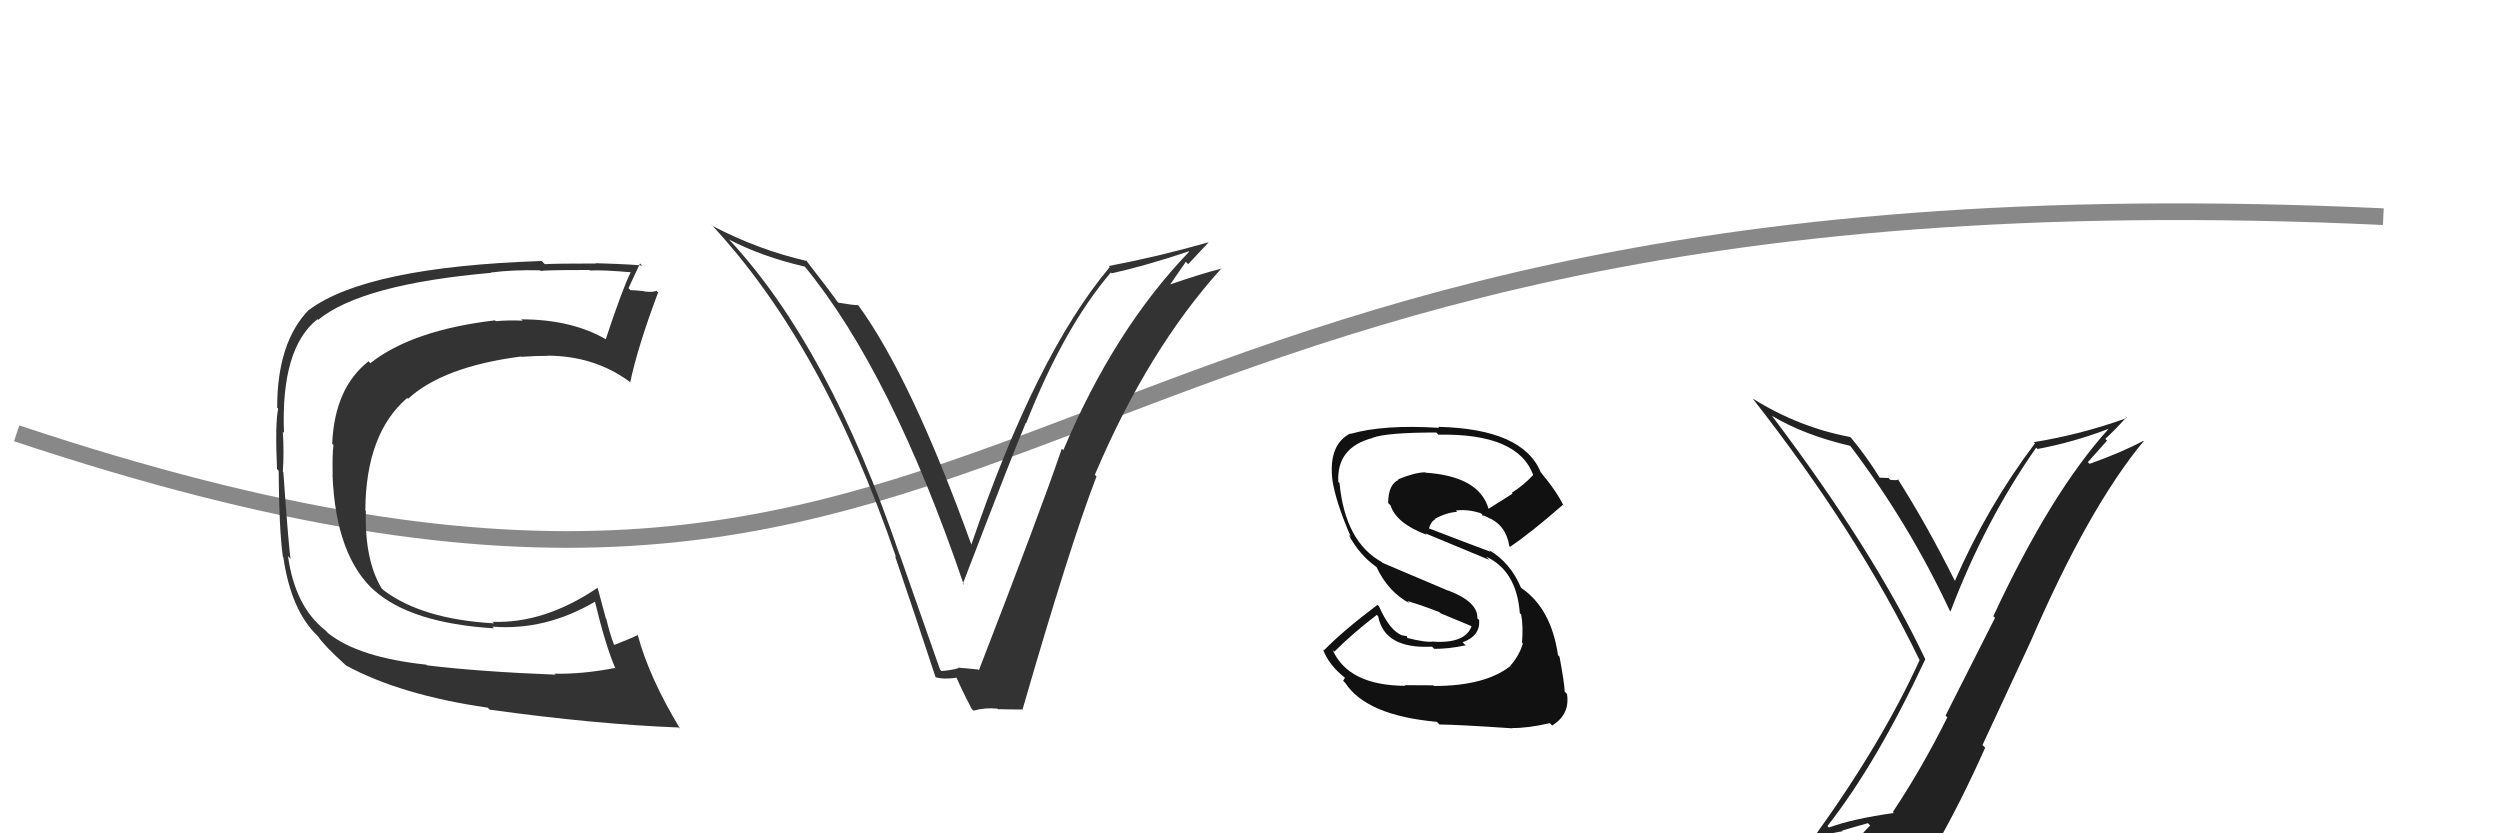 <svg xmlns="http://www.w3.org/2000/svg" width="150" height="50" viewBox="0,0,150,50"><path d="M1 26 C64 47,57 9,143 13" stroke="#888" fill="none"/><path fill="#333" d="M25.59 39.89L25.57 39.87L25.58 39.88Q21.53 39.45 19.70 38.00L19.68 37.98L19.51 37.81Q17.70 36.38 17.28 33.37L17.43 33.52L17.44 33.53Q17.34 33.09 17.00 28.33L16.96 28.29L16.97 28.30Q17.05 27.16 16.97 25.91L16.90 25.84L17.04 25.97Q16.84 20.90 19.05 19.15L19.05 19.15L19.09 19.19Q21.71 17.05 29.47 16.37L29.45 16.34L29.46 16.35Q30.77 16.18 32.41 16.22L32.37 16.18L32.46 16.27Q32.39 16.20 35.36 16.20L35.36 16.20L35.40 16.23Q36.19 16.19 37.90 16.34L37.96 16.40L37.86 16.30Q37.37 17.26 36.35 20.34L36.35 20.35L36.36 20.36Q34.28 19.16 31.27 19.16L31.22 19.10L31.36 19.24Q30.55 19.20 29.75 19.27L29.83 19.35L29.70 19.22Q24.73 19.81 22.22 21.79L22.10 21.66L22.11 21.68Q20.08 23.27 19.93 26.62L20.05 26.74L20.01 26.69Q19.93 27.26 19.96 28.52L20.04 28.59L19.95 28.50Q20.15 33.42 22.54 35.51L22.37 35.34L22.44 35.41Q24.65 37.39 29.64 37.70L29.53 37.59L29.55 37.60Q32.76 37.85 35.77 36.06L35.66 35.96L35.66 35.95Q36.33 38.75 36.93 40.12L37.03 40.21L36.89 40.08Q34.91 40.46 33.28 40.42L33.22 40.37L33.33 40.48Q28.74 40.30 25.62 39.92ZM40.72 43.64L40.83 43.75L40.80 43.71Q38.94 40.64 38.25 38.05L38.18 37.98L38.29 38.09Q37.83 38.32 36.84 38.70L36.92 38.78L36.85 38.71Q36.57 37.97 36.38 37.13L36.35 37.10L35.86 35.28L35.85 35.27Q32.67 37.42 29.55 37.31L29.57 37.33L29.64 37.40Q25.33 37.16 23.01 35.41L22.95 35.35L22.89 35.29Q21.87 33.58 21.95 30.65L21.95 30.66L21.92 30.62Q21.95 26.01 24.43 23.88L24.57 24.02L24.48 23.93Q26.58 22.00 31.26 21.39L31.26 21.38L31.28 21.41Q32.13 21.35 32.86 21.35L32.78 21.27L32.85 21.34Q35.64 21.35 37.73 22.87L37.73 22.87L37.81 22.95Q38.27 20.78 39.49 17.54L39.45 17.51L39.38 17.44Q39.22 17.55 38.67 17.49L38.66 17.48L38.65 17.47Q38.10 17.41 37.83 17.41L37.73 17.31L37.71 17.29Q37.94 16.80 38.40 15.81L38.46 15.87L38.53 15.94Q38.23 15.87 35.73 15.79L35.66 15.72L35.76 15.81Q33.33 15.81 32.69 15.85L32.67 15.83L32.50 15.66Q22.00 16.01 18.53 18.60L18.54 18.61L18.53 18.59Q16.63 20.54 16.63 24.46L16.60 24.43L16.69 24.52Q16.50 25.44 16.62 28.14L16.62 28.14L16.72 28.25Q16.74 31.69 16.97 33.40L17.03 33.47L17.00 33.43Q17.46 36.63 19.06 38.16L18.94 38.04L19.08 38.18Q19.44 38.73 20.70 39.87L20.73 39.90L20.75 39.92Q24.01 41.70 29.26 42.46L29.24 42.43L29.38 42.58Q35.74 43.46 40.73 43.65Z"/><path fill="#111" d="M86.06 41.18L86.00 41.12L84.28 41.11L84.32 41.15Q80.91 41.13 79.96 39.00L80.03 39.07L80.06 39.10Q81.16 38.00 82.61 36.89L82.50 36.78L82.69 36.98Q83.07 38.95 85.93 38.80L85.97 38.85L86.05 38.93Q86.91 38.94 87.94 38.72L87.81 38.59L87.75 38.54Q88.82 38.16 88.75 37.20L88.66 37.12L88.64 37.09Q88.68 36.11 86.89 35.43L86.91 35.45L82.95 33.77L82.92 33.73Q80.71 32.52 80.37 28.98L80.34 28.95L80.30 28.92Q80.18 26.85 82.35 26.28L82.37 26.30L82.34 26.27Q83.21 25.95 86.18 25.95L86.30 26.08L86.30 26.08Q91.08 25.99 91.99 28.50L92.02 28.53L91.99 28.50Q91.43 29.11 90.70 29.57L90.75 29.62L89.31 30.53L89.32 30.55Q88.77 28.58 85.53 28.36L85.50 28.33L85.51 28.34Q84.91 28.34 83.88 28.76L83.91 28.79L83.91 28.79Q83.29 29.08 83.29 30.19L83.32 30.21L83.43 30.32Q83.78 31.41 85.61 32.09L85.48 31.96L85.52 32.00Q86.69 32.48 89.35 33.59L89.29 33.52L89.17 33.40Q91.00 34.25 91.19 36.80L91.22 36.82L91.27 36.87Q91.40 37.57 91.32 38.56L91.24 38.48L91.37 38.61Q91.17 39.32 90.60 39.97L90.76 40.13L90.60 39.98Q89.08 41.16 86.04 41.16ZM90.78 43.73L90.69 43.64L90.73 43.68Q91.62 43.70 92.99 43.39L93.15 43.55L93.13 43.53Q94.21 42.86 94.02 41.64L93.84 41.46L93.88 41.50Q93.87 41.00 93.57 39.40L93.58 39.41L93.48 39.31Q93.07 36.50 91.28 35.28L91.29 35.29L91.26 35.26Q90.61 33.74 89.35 33.01L89.35 33.02L89.44 33.11Q88.12 32.62 85.65 31.67L85.78 31.80L85.72 31.75Q85.86 31.27 86.12 31.16L86.04 31.08L86.10 31.13Q86.78 30.75 87.43 30.71L87.35 30.63L87.35 30.63Q88.09 30.54 88.86 30.80L89.03 30.98L88.89 30.92L89.02 30.93L89.36 31.08L89.36 31.12L89.29 31.05Q90.37 31.52 90.56 32.77L90.58 32.80L90.60 32.81Q91.85 31.97 93.76 30.30L93.71 30.25L93.82 30.36Q93.42 29.50 92.43 28.32L92.54 28.43L92.45 28.35Q91.39 25.73 86.29 25.61L86.23 25.55L86.35 25.67Q83.02 25.46 81.04 26.03L81.03 26.03L81.01 26.01Q79.71 26.68 79.94 28.77L79.96 28.80L79.94 28.78Q80.14 30.12 81.05 32.21L80.89 32.05L80.91 32.07Q81.56 33.30 82.59 34.02L82.58 34.01L82.59 34.02Q83.30 35.53 84.60 36.21L84.52 36.14L84.44 36.06Q85.41 36.35 86.36 36.73L86.44 36.80L88.39 37.61L88.31 37.53Q87.95 38.62 86.01 38.50L85.93 38.43L86.00 38.49Q85.58 38.57 84.36 38.26L84.44 38.34L84.42 38.17L84.14 38.12L84.15 38.13Q83.39 37.86 82.74 36.38L82.77 36.41L82.65 36.29Q80.55 37.87 79.44 39.02L79.38 38.96L79.38 38.96Q79.72 39.91 80.75 40.71L80.70 40.66L80.59 40.85L80.71 40.97Q81.99 42.93 86.21 43.31L86.35 43.45L86.37 43.47Q87.52 43.48 90.75 43.70Z"/><path fill="#222" d="M109.73 49.64L109.68 49.60L109.65 49.56Q112.62 45.76 115.52 39.55L115.45 39.48L115.51 39.54Q112.41 33.01 106.31 24.94L106.33 24.96L106.32 24.95Q108.23 26.10 111.01 26.75L110.91 26.65L111.03 26.77Q114.55 31.43 116.99 36.65L116.98 36.63L117.03 36.69Q119.08 31.28 122.17 26.86L122.16 26.85L122.25 26.94Q124.39 26.54 126.49 25.74L126.58 25.83L126.50 25.75Q123.06 29.55 119.60 36.97L119.70 37.07L116.73 42.94L116.84 43.04Q115.32 46.09 113.57 48.72L113.57 48.72L113.63 48.78Q111.19 49.12 109.74 49.65ZM115.94 51.01L115.91 50.98L115.98 51.06Q117.66 48.13 119.11 44.86L118.95 44.70L121.83 38.51L121.83 38.51Q125.31 30.46 128.62 26.47L128.55 26.39L128.60 26.45Q127.29 27.15 125.38 27.83L125.27 27.73L126.42 26.44L126.32 26.33Q126.97 25.73 127.58 25.04L127.46 24.92L127.61 25.08Q124.88 26.07 122.02 26.53L121.94 26.45L122.10 26.60Q119.23 30.40 117.29 34.86L117.34 34.91L117.29 34.85Q115.63 31.52 113.84 28.70L113.97 28.83L113.92 28.78Q113.78 28.83 113.42 28.79L113.26 28.63L113.30 28.68Q112.96 28.66 112.77 28.66L112.70 28.59L112.80 28.69Q111.99 27.38 111.04 26.24L111.09 26.30L111.01 26.22Q107.93 25.64 105.19 23.93L105.21 23.96L105.15 23.90Q111.46 31.95 115.15 39.56L115.14 39.55L115.18 39.60Q112.92 44.57 108.85 50.21L108.85 50.21L108.81 50.17Q109.77 50.03 110.57 49.87L110.53 49.83L112.07 49.39L112.21 49.53Q111.53 50.19 110.35 51.82L110.37 51.84L110.41 51.88Q112.52 51.09 115.79 50.87Z"/><path fill="#333" d="M56.33 40.10L56.40 40.17L53.99 33.30L53.98 33.30Q49.73 20.82 43.79 14.42L43.76 14.40L43.74 14.37Q45.71 15.40 48.30 16.00L48.38 16.08L48.26 15.96Q53.49 22.33 57.83 35.09L57.84 35.10L57.77 35.03Q60.86 26.97 61.55 25.37L61.50 25.32L61.57 25.39Q63.83 19.66 66.65 16.35L66.67 16.37L66.70 16.40Q68.70 15.96 71.33 15.08L71.52 15.28L71.35 15.10Q66.85 19.78 63.80 27.01L63.81 27.02L63.71 26.92Q62.42 30.70 58.73 40.22L58.80 40.28L58.69 40.17Q58.04 40.10 57.47 40.06L57.49 40.08L57.50 40.09Q57.07 40.22 56.49 40.26ZM61.45 42.63L61.35 42.53L61.36 42.54Q64.23 32.62 65.79 28.59L65.72 28.52L65.69 28.49Q68.88 20.97 73.29 16.10L73.20 16.00L73.31 16.11Q72.17 16.39 70.08 17.11L70.14 17.17L71.15 15.71L71.29 15.85Q71.90 15.20 72.51 14.55L72.43 14.47L72.50 14.54Q69.53 15.39 66.53 15.96L66.63 16.06L66.59 16.02Q62.15 21.29 58.26 32.74L58.38 32.86L58.33 32.81Q54.69 22.70 51.50 18.32L51.41 18.24L51.49 18.31Q51.18 18.31 50.30 18.16L50.14 18.00L50.24 18.10Q49.92 17.62 48.32 15.56L48.41 15.66L48.41 15.66Q45.50 14.99 42.80 13.58L42.76 13.55L42.63 13.42Q49.38 20.63 53.76 33.42L53.82 33.47L53.70 33.36Q54.95 37.04 56.13 40.62L56.14 40.63L56.13 40.63Q56.59 40.78 57.43 40.66L57.43 40.67L57.38 40.62Q57.60 41.18 58.29 42.51L58.30 42.53L58.41 42.64Q59.13 42.44 59.85 42.52L59.95 42.62L59.89 42.55Q60.63 42.57 61.39 42.57Z"/></svg>